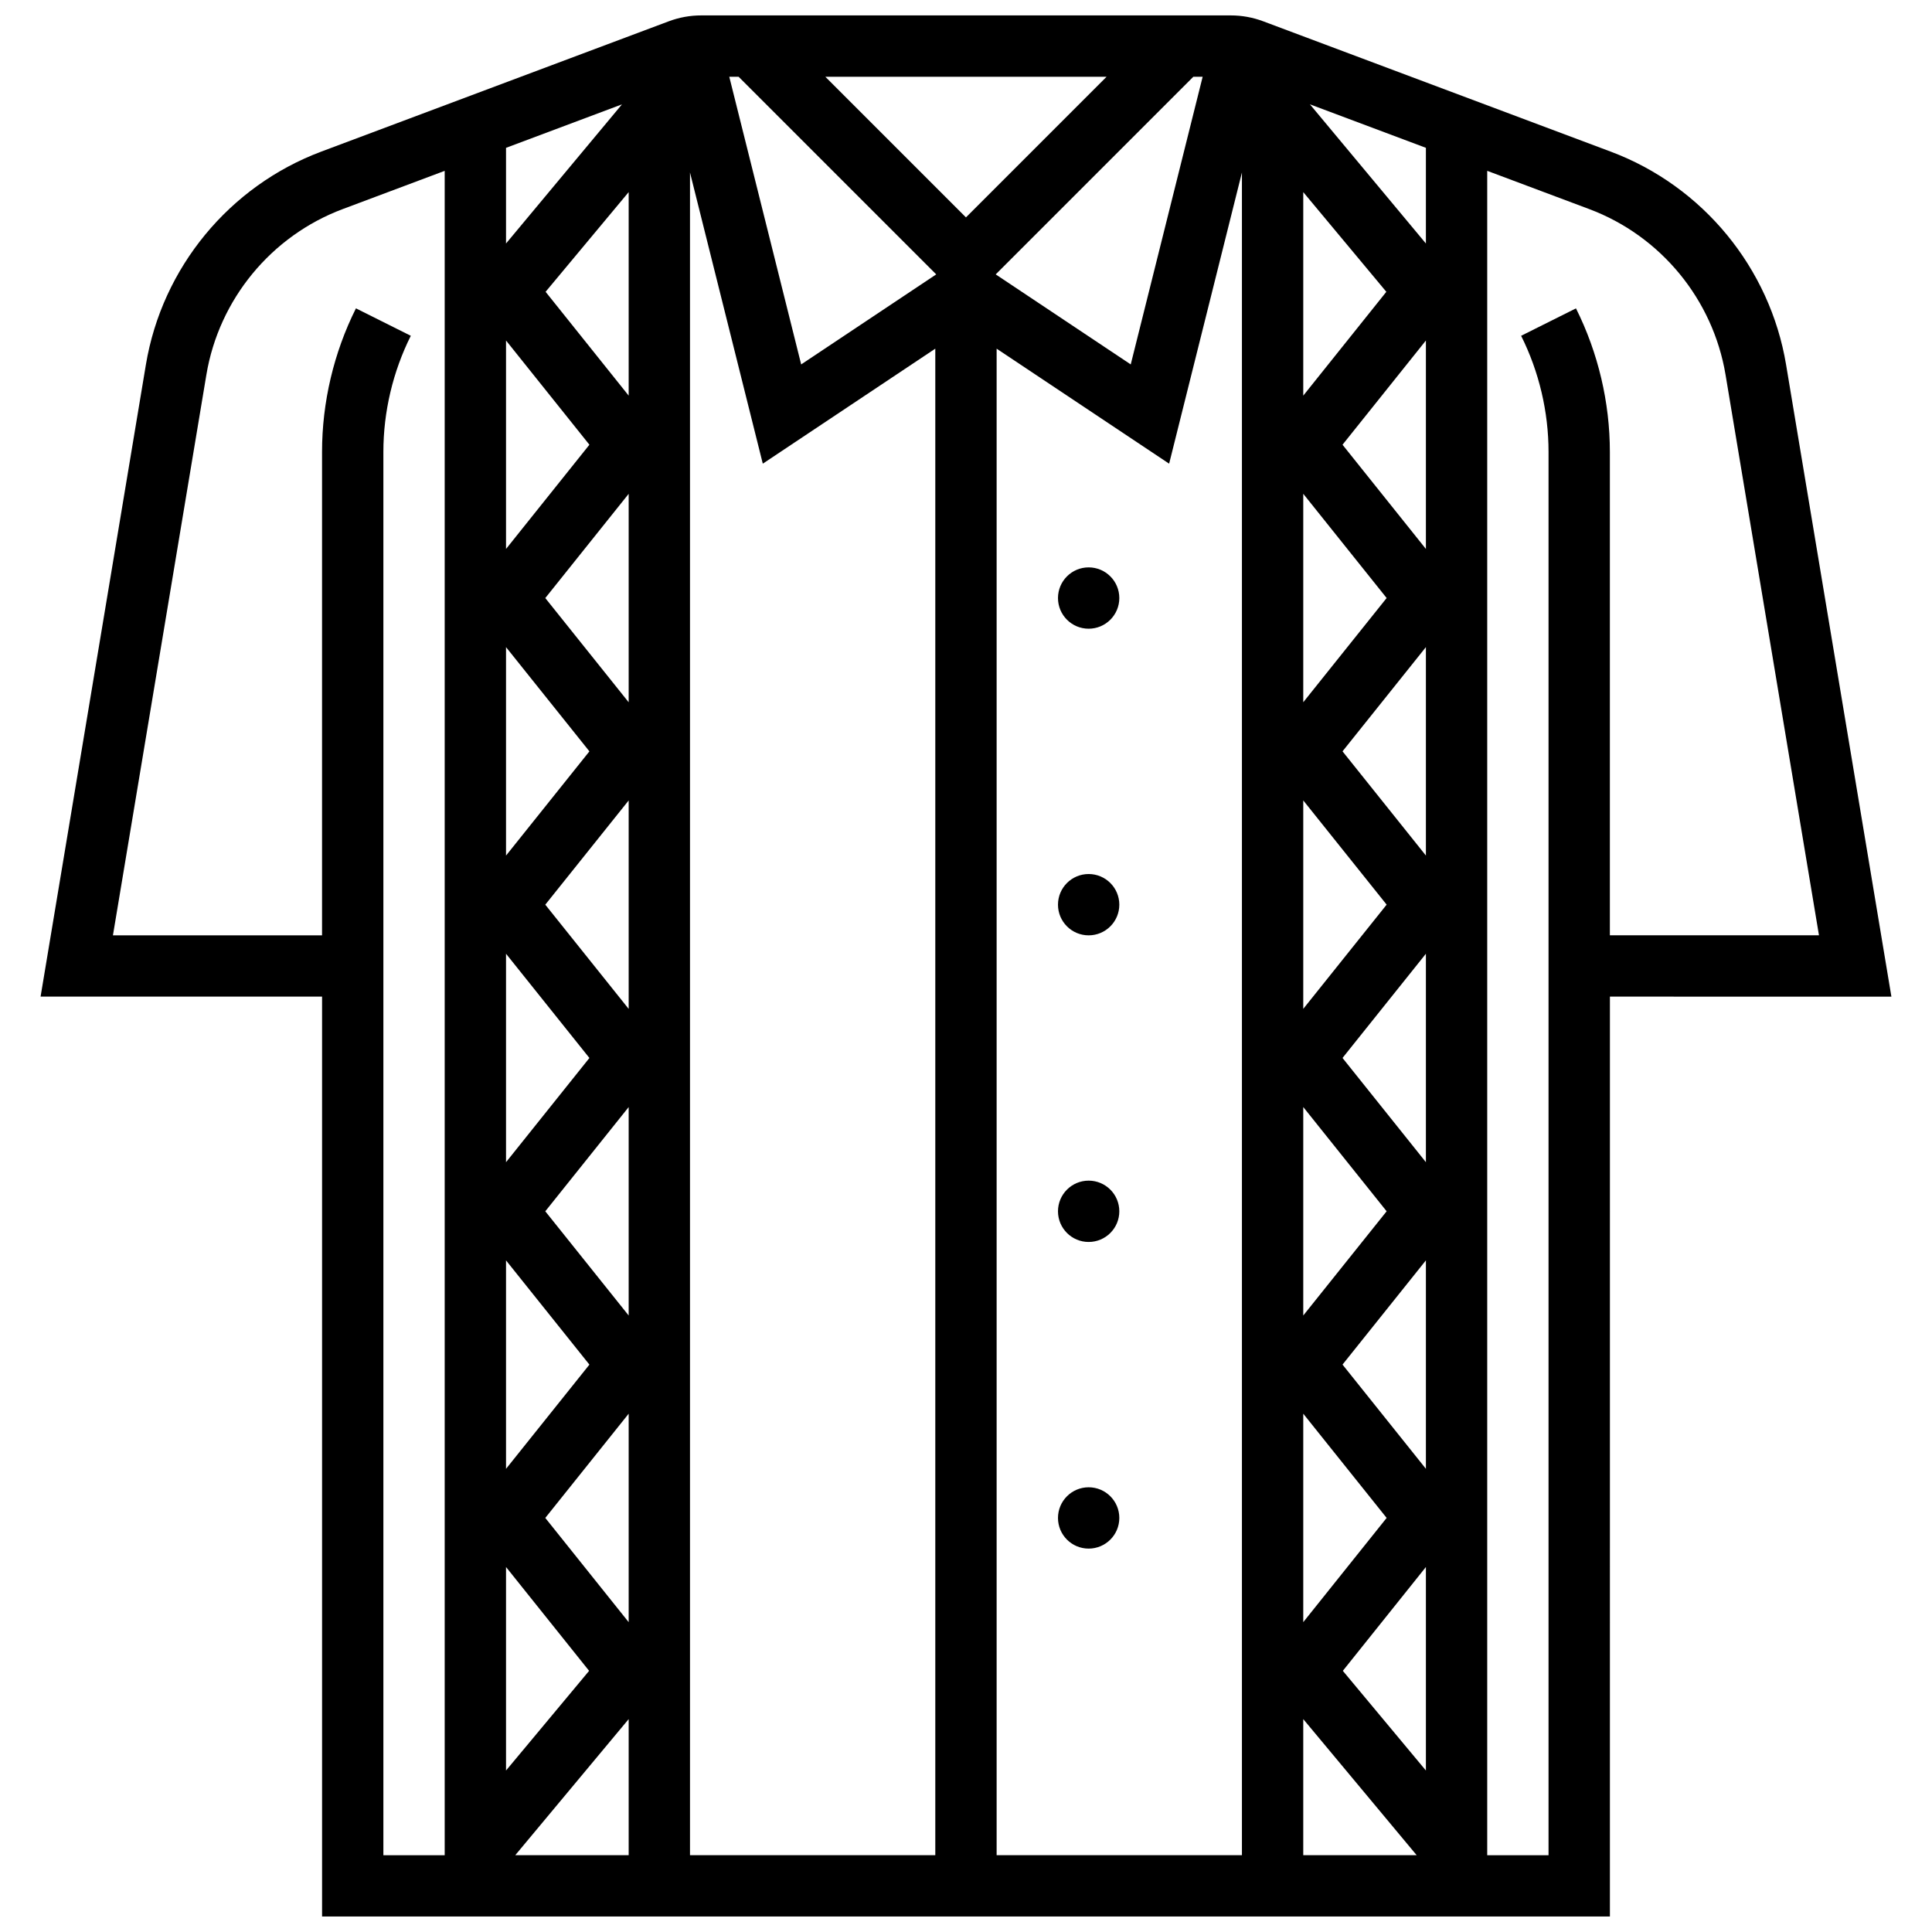 <?xml version="1.0" encoding="UTF-8"?>
<!-- Uploaded to: ICON Repo, www.svgrepo.com, Generator: ICON Repo Mixer Tools -->
<svg width="800px" height="800px" version="1.1" viewBox="144 144 512 512" xmlns="http://www.w3.org/2000/svg">
 <defs>
  <clipPath id="a">
   <path d="m154 148.09h492v503.81h-492z"/>
  </clipPath>
 </defs>
 <g clip-path="url(#a)">
  <path d="m645.24 408.12-27.91-167.48c-4.281-25.68-22.082-47.312-46.461-56.453l-92.125-34.551c-2.746-1.027-5.625-1.551-8.562-1.551h-140.37c-2.934 0-5.812 0.523-8.559 1.551l-92.129 34.547c-24.375 9.141-42.18 30.773-46.461 56.453l-27.91 167.48h74.598v243.78h341.29l0.004-243.78zm-123.36 125.13-22.098-27.621 22.098-27.621zm-32.504-177.13 22.098 27.621-22.098 27.621zm0 81.258 22.098 27.625-22.098 27.621zm32.504 14.617-22.098-27.625 22.098-27.621zm0-81.262-22.098-27.621 22.098-27.621zm-32.504-40.629v-55.242l22.098 27.621zm0 188.54 22.098 27.621-22.098 27.621zm32.504 40.629v53.934l-22.016-26.418zm0-269.79-22.098-27.625 22.098-27.621zm-32.504-40.633v-53.934l22.016 26.418zm-81.504-32.133 52.367-52.371h2.477l-19.059 76.23zm-7.883-15.105-37.262-37.266h74.527zm-7.879 15.105-35.789 23.859-19.055-76.23h2.477zm-81.504 275.91-22.098-27.621 22.098-27.621zm-32.504-177.13 22.098 27.621-22.098 27.621zm0 81.258 22.098 27.621-22.098 27.621zm0 81.262 22.098 27.621-22.098 27.621zm32.504-66.648-22.098-27.621 22.098-27.621zm0-81.258-22.098-27.621 22.098-27.621zm-32.504-40.629v-55.246l22.098 27.621zm0 269.79 22.016 27.516-22.016 26.418zm10.406-13.008 22.098-27.621v55.246zm22.098-297.42-22.016-27.516 22.016-26.418zm-32.504-40.312v-25.355l30.73-11.523zm32.504 391.05v36.062h-30.055zm16.25-409.87 19.293 77.164 45.715-30.477v399.24h-65.008zm81.262 46.688 45.715 30.477 19.293-77.164v445.93h-65.008zm81.258 363.18 30.055 36.062h-30.055zm32.504-391.05-30.73-36.879 30.73 11.523zm-283.55 17.184c-5.879 11.754-8.984 24.914-8.984 38.055v128.1h-55.414l24.762-148.55c3.328-19.973 17.176-36.801 36.133-43.91l27.023-10.133v446.38h-16.25v-371.88c0-10.633 2.516-21.277 7.269-30.789zm316.05 38.059v371.88h-16.25v-446.38l27.023 10.133c18.961 7.109 32.805 23.938 36.137 43.91l24.758 148.55h-55.414v-128.09c0-13.141-3.106-26.301-8.984-38.055l-14.535 7.266c4.754 9.508 7.266 20.156 7.266 30.789z"/>
 </g>
 <path d="m440.63 546.27c0 4.488-3.641 8.125-8.129 8.125-4.484 0-8.125-3.637-8.125-8.125s3.641-8.125 8.125-8.125c4.488 0 8.129 3.637 8.129 8.125"/>
 <path d="m440.63 465.01c0 4.484-3.641 8.125-8.129 8.125-4.484 0-8.125-3.641-8.125-8.125 0-4.488 3.641-8.129 8.125-8.129 4.488 0 8.129 3.641 8.129 8.129"/>
 <path d="m440.63 383.75c0 4.488-3.641 8.125-8.129 8.125-4.484 0-8.125-3.637-8.125-8.125 0-4.488 3.641-8.125 8.125-8.125 4.488 0 8.129 3.637 8.129 8.125"/>
 <path d="m440.63 302.49c0 4.488-3.641 8.125-8.129 8.125-4.484 0-8.125-3.637-8.125-8.125s3.641-8.129 8.125-8.129c4.488 0 8.129 3.641 8.129 8.129"/>
</svg>